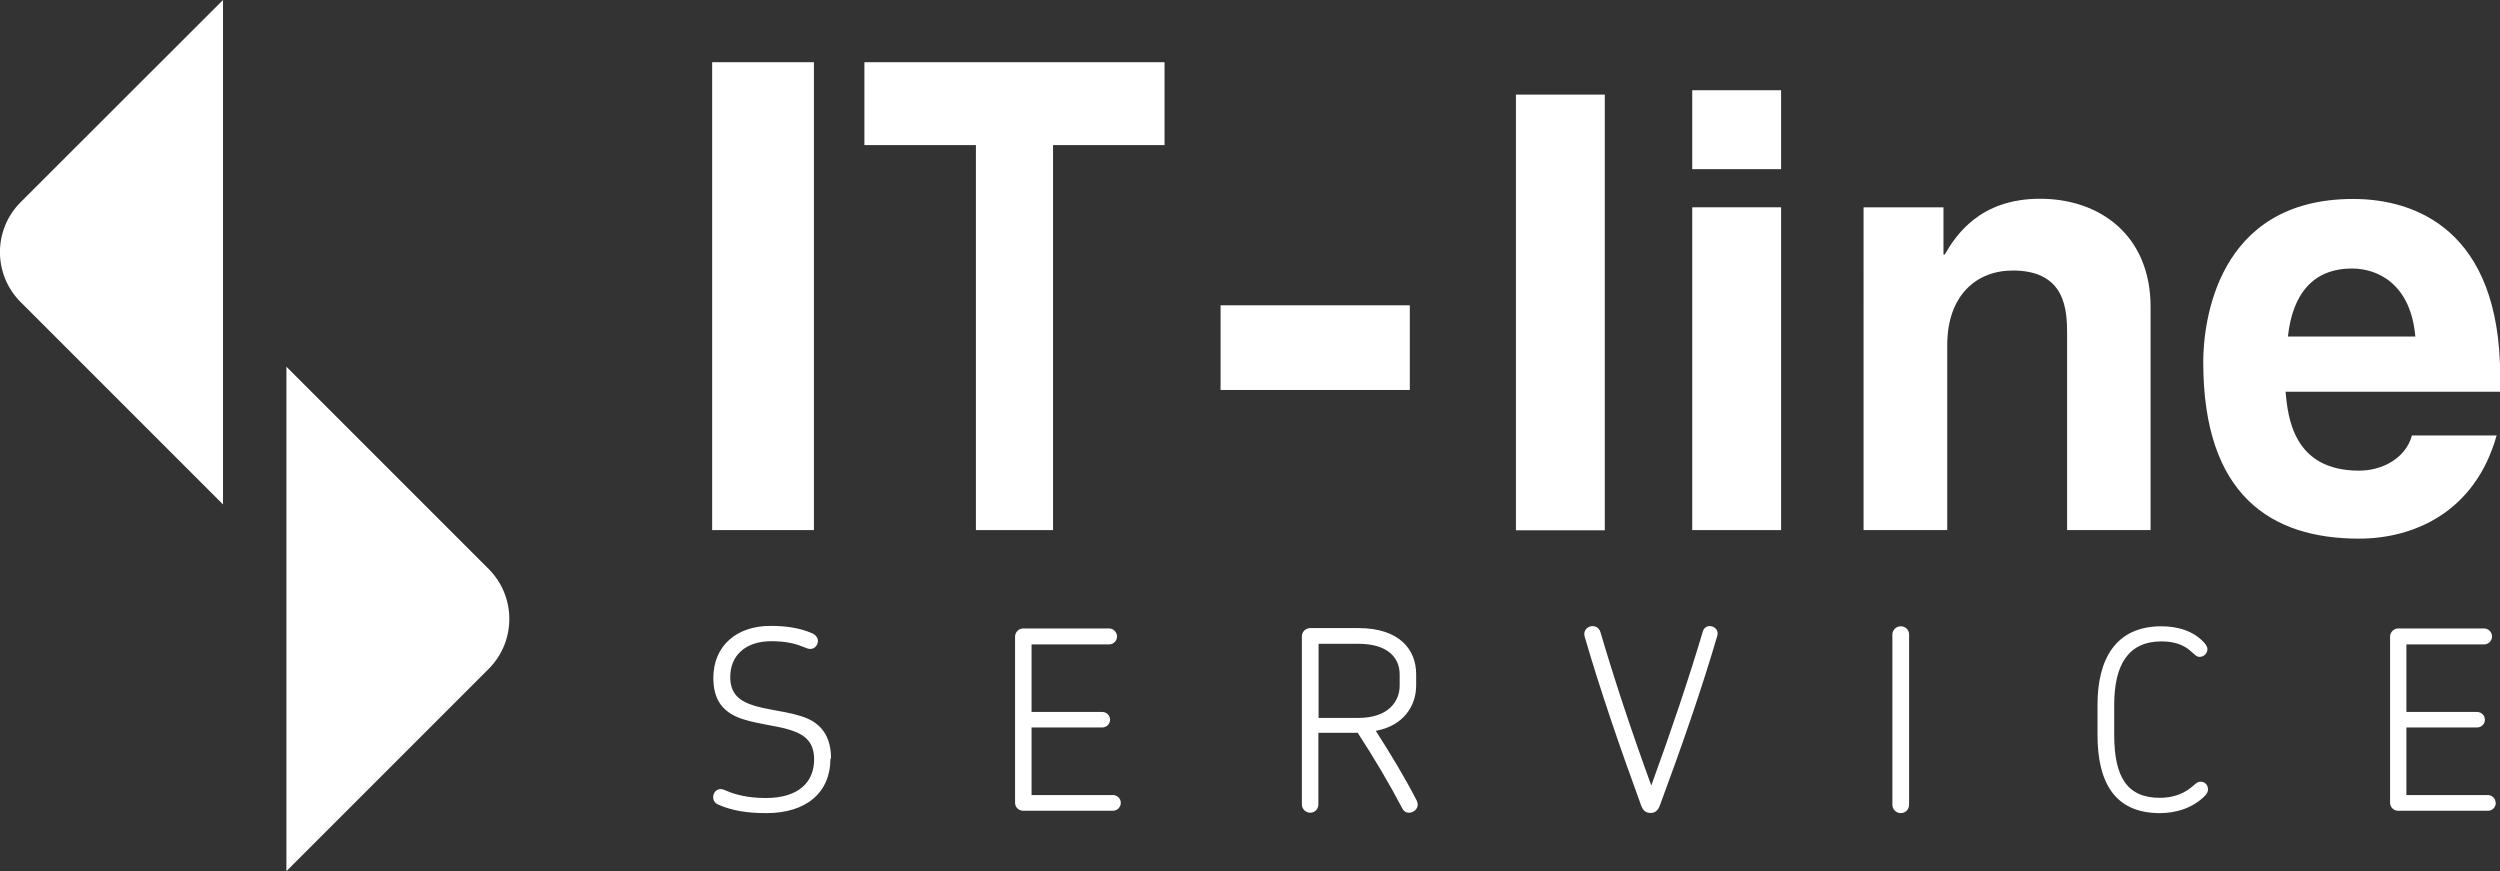<?xml version="1.0" encoding="UTF-8"?>
<svg xmlns="http://www.w3.org/2000/svg" version="1.1" viewBox="0 0 125.78 43.83">
  <rect x="0" y="0" width="125.78" height="43.83" fill="#333333" stroke="none"/>
  <defs>
    <style>
      .cls-1 {
        fill: #fff;
      }
    </style>
  </defs>
  <!-- Generator: Adobe Illustrator 28.7.1, SVG Export Plug-In . SVG Version: 1.2.0 Build 142)  -->
  <g>
    <g id="Layer_1">
      <rect class="cls-1" x="35.83" y="3.13" width="5.12" height="23.54"/>
      <polygon class="cls-1" points="52.98 26.67 49.1 26.67 49.1 7.3 43.49 7.3 43.49 3.13 58.59 3.13 58.59 7.3 52.98 7.3 52.98 26.67"/>
      <rect class="cls-1" x="61.41" y="15.36" width="9.52" height="4.26"/>
      <rect class="cls-1" x="76.27" y="4.76" width="4.47" height="21.92"/>
      <path class="cls-1" d="M89.61,26.67h-4.47V10.43h4.47v16.24ZM89.61,8.51h-4.47v-3.97h4.47v3.97Z"/>
      <path class="cls-1" d="M108.21,26.67h-4.21v-9.86c0-1.19-.06-3.2-2.73-3.2-1.86,0-3.3,1.28-3.3,3.75v9.31h-4.21V10.43h4.02v2.38h.06c.57-.98,1.77-2.81,4.8-2.81s5.56,1.86,5.56,5.44v11.23"/>
      <path class="cls-1" d="M121.52,16.93c-.23-2.62-1.86-3.42-3.19-3.42-1.95,0-2.99,1.28-3.22,3.42h6.41M125.61,21.91c-1.1,3.91-4.23,5.19-6.92,5.19-4.44,0-7.84-2.19-7.84-8.88,0-1.95.65-8.21,7.54-8.21,3.1,0,7.4,1.53,7.4,8.94v.76h-10.8c.12,1.22.35,3.97,3.7,3.97,1.15,0,2.34-.61,2.66-1.77h4.26Z"/>
      <path class="cls-1" d="M125.56,40.39c0-.21-.18-.39-.39-.39h-4.1v-3.4h3.56c.21,0,.39-.17.39-.39s-.18-.39-.39-.39h-3.56v-3.4h3.92c.21,0,.39-.18.39-.4,0-.21-.18-.4-.39-.4h-4.34c-.21,0-.4.19-.4.4v8.37c0,.23.19.4.4.4h4.53c.21,0,.39-.18.39-.4M111.09,39.71c0-.19-.14-.39-.38-.38-.18,0-.26.13-.47.29-.45.37-1.02.52-1.57.52-1.64,0-2.3-1.03-2.3-3.17v-1.51c0-2.04.73-3.19,2.38-3.19.59,0,1.1.15,1.47.49.19.15.28.29.45.29.26-.01.39-.22.39-.39,0-.1-.05-.19-.14-.3-.55-.63-1.38-.85-2.18-.85-2.32,0-3.21,1.69-3.21,3.94v1.52c0,2.35.83,3.94,3.14,3.94.76,0,1.65-.23,2.28-.89.09-.1.14-.2.14-.3M96.05,40.49v-8.57c0-.23-.18-.41-.42-.41-.23,0-.42.19-.42.41v8.57c0,.23.19.42.42.42.24,0,.42-.19.42-.42M86.4,31.99c.09-.29-.15-.49-.38-.49-.15,0-.3.09-.35.28-.72,2.42-1.6,5.02-2.59,7.74-.99-2.71-1.85-5.31-2.56-7.72-.06-.2-.23-.3-.39-.3-.24,0-.5.21-.4.54.77,2.64,1.73,5.45,2.83,8.46.1.29.25.4.49.4.21,0,.37-.11.47-.4,1.12-3.02,2.1-5.85,2.88-8.51M70.42,34.5c0,.76-.54,1.62-2.08,1.62h-2v-3.73h1.99c1.6,0,2.09.79,2.09,1.54v.57ZM71.29,40.3c-.6-1.17-1.31-2.34-2.07-3.53,1.42-.26,2.03-1.28,2.03-2.28v-.57c0-1.23-.83-2.32-2.91-2.32h-2.42c-.23,0-.42.19-.42.41v8.46c0,.23.19.42.42.42.24,0,.41-.19.41-.42v-3.6h1.98c.82,1.26,1.57,2.52,2.23,3.78.09.18.21.24.35.24.28,0,.55-.28.39-.6M56.39,40.39c0-.21-.18-.39-.39-.39h-4.1v-3.4h3.56c.21,0,.39-.17.39-.39s-.18-.39-.39-.39h-3.56v-3.4h3.91c.21,0,.39-.18.39-.4,0-.21-.18-.4-.39-.4h-4.34c-.21,0-.4.19-.4.4v8.37c0,.23.19.4.4.4h4.53c.21,0,.39-.18.39-.4M41.81,38.16c0-.89-.31-1.46-.85-1.83-.76-.5-2.1-.55-2.96-.81-.77-.23-1.26-.58-1.26-1.46,0-1.08.77-1.8,2.06-1.8.42,0,.73.04.98.09.6.13.79.3.98.3.24,0,.39-.2.39-.41,0-.14-.09-.28-.27-.37-.64-.28-1.31-.38-2.13-.38-1.66,0-2.86.98-2.86,2.62,0,1.08.46,1.62,1.14,1.94.76.35,2,.44,2.71.67.77.24,1.22.62,1.22,1.49,0,1.13-.77,1.94-2.43,1.94-.49,0-.87-.05-1.16-.11-.7-.14-.91-.34-1.11-.34-.23,0-.38.2-.38.41,0,.14.07.29.25.37.71.31,1.46.43,2.43.43,1.99,0,3.22-1.02,3.22-2.74"/>
      <g>
        <path class="cls-1" d="M14.41,43.83l10.18-10.18c1.38-1.39,1.38-3.63,0-5.02l-10.18-10.18v25.38"/>
        <path class="cls-1" d="M1.04,10.17c-1.39,1.39-1.39,3.64,0,5.03l10.18,10.18V0L1.04,10.17"/>
      </g>
    </g>
  </g>
</svg>